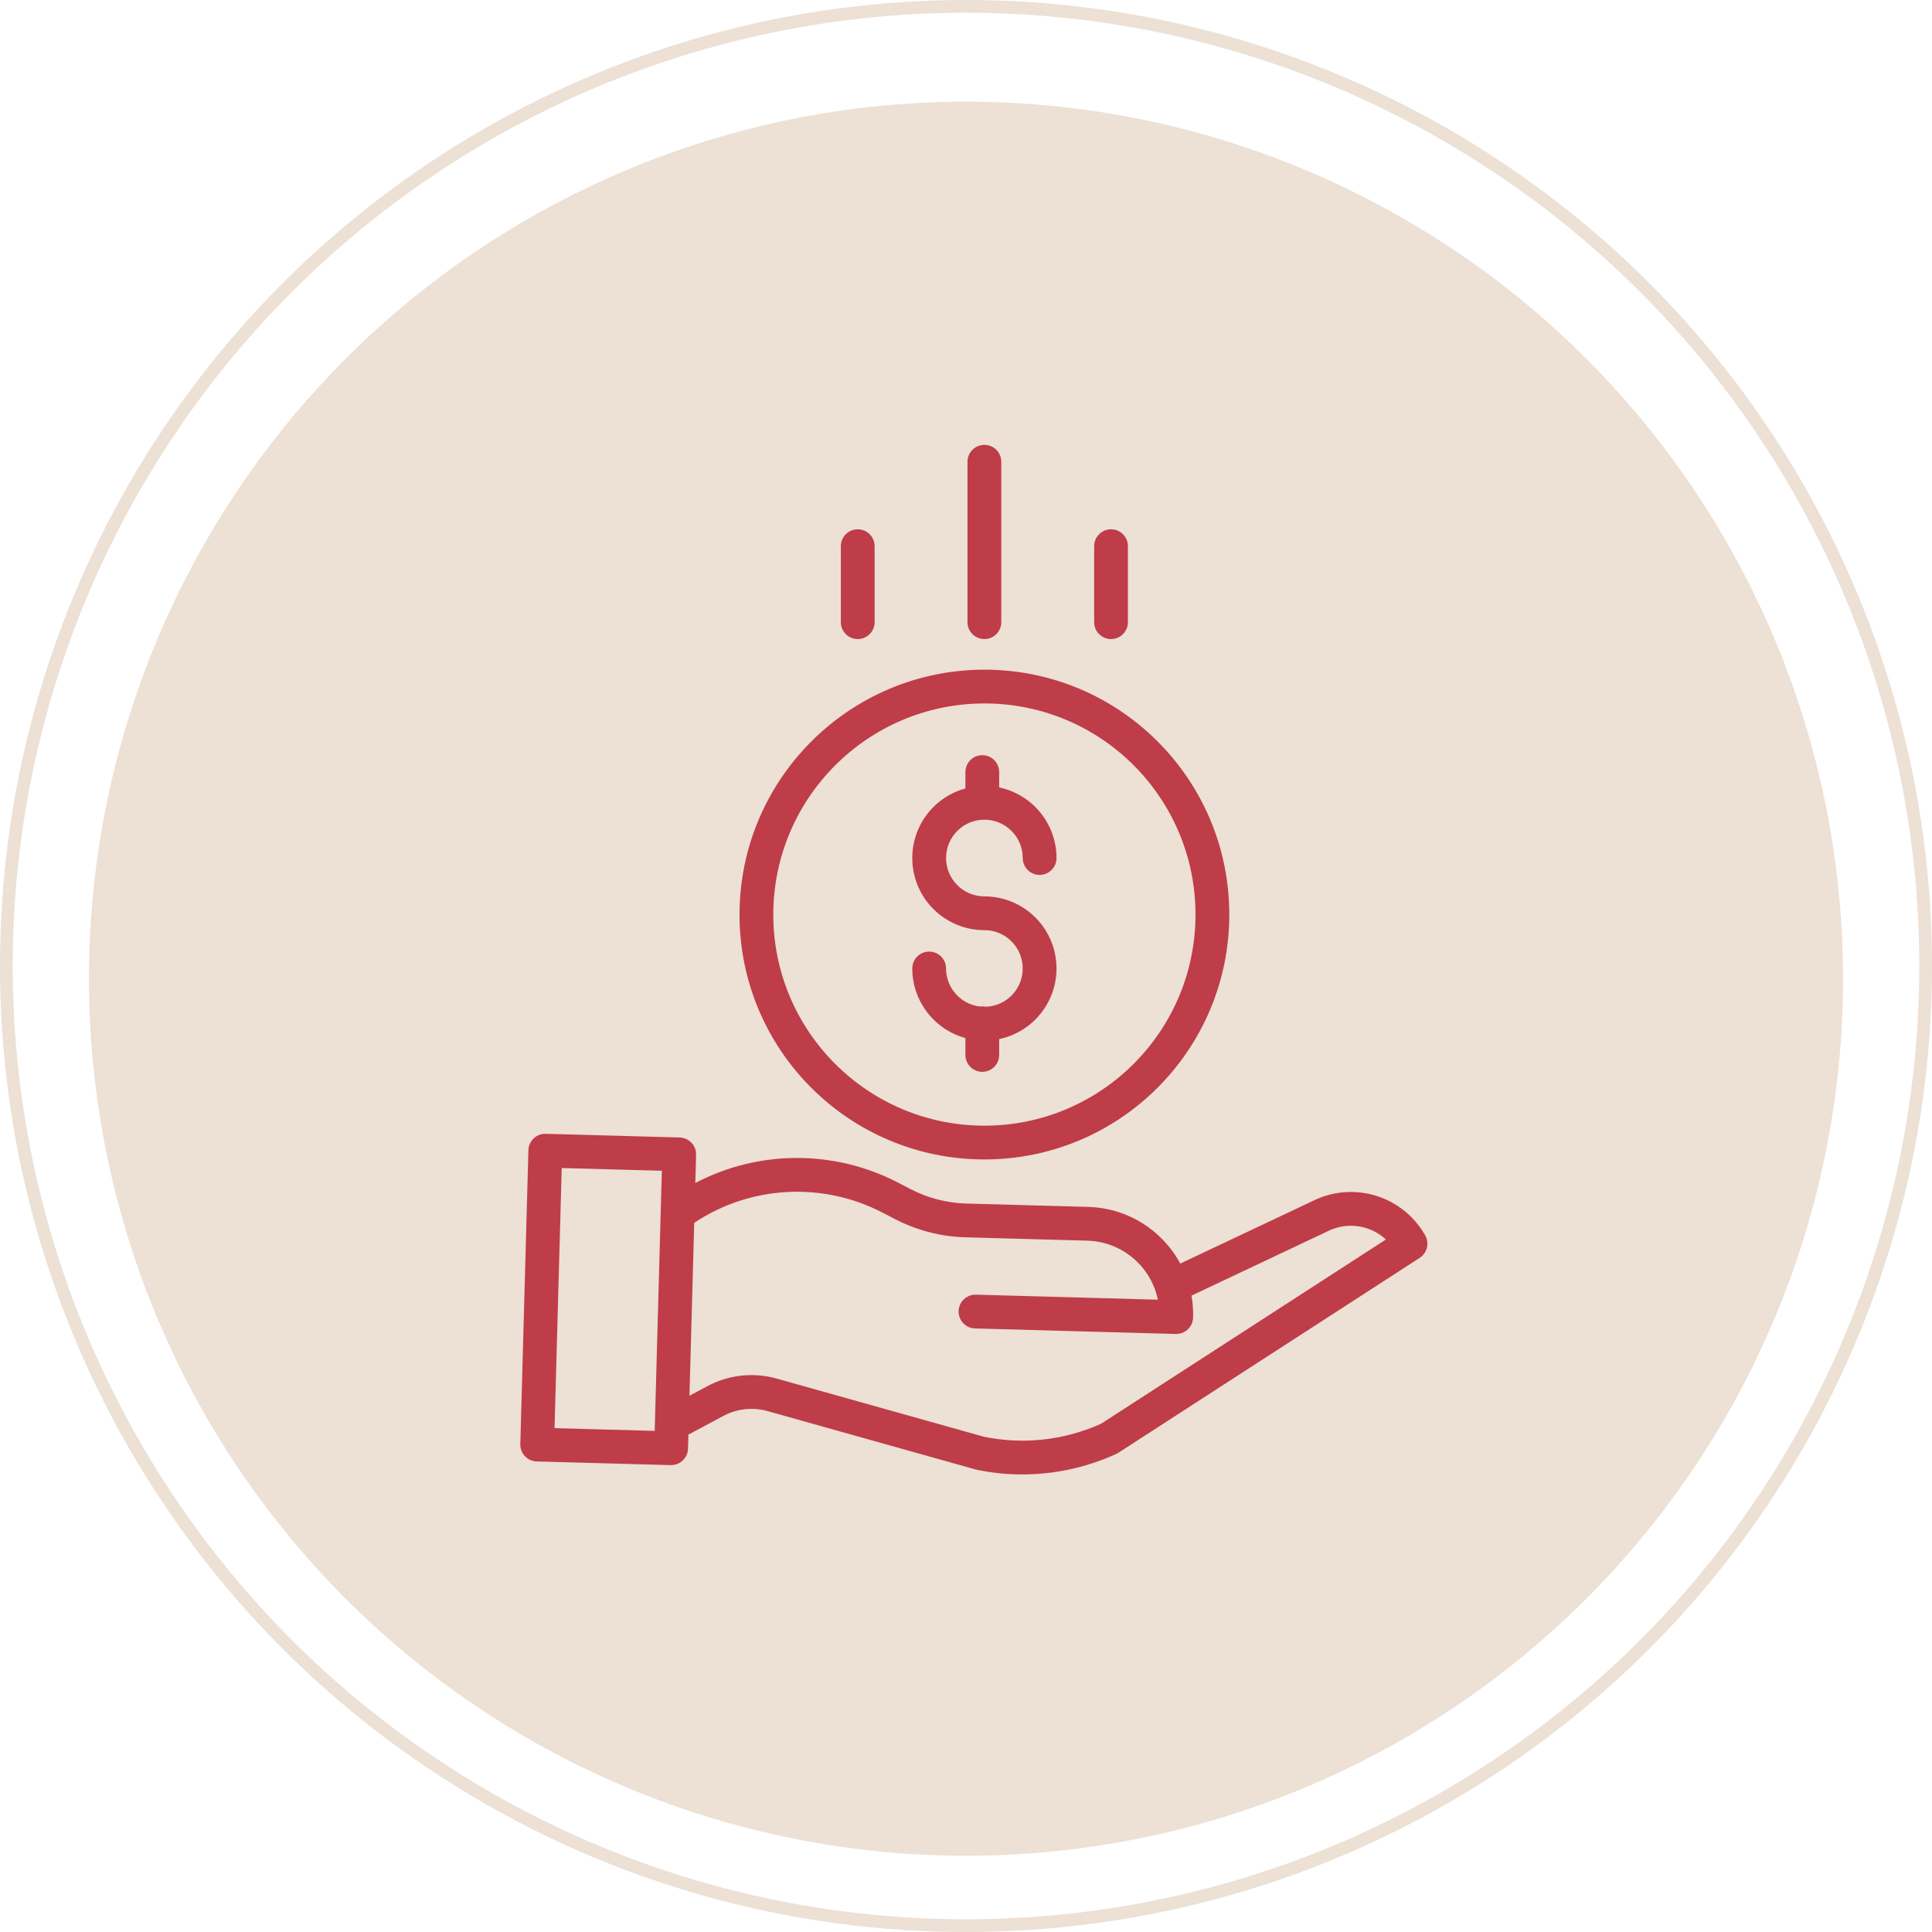 <?xml version="1.0" encoding="UTF-8"?> <svg xmlns="http://www.w3.org/2000/svg" width="152" height="152" viewBox="0 0 152 152" fill="none"> <circle cx="76" cy="77" r="69" fill="#EDE0D4"></circle> <circle cx="76" cy="76" r="75.5" stroke="#EDE0D4"></circle> <path d="M77.558 79.206C77.408 79.174 77.254 79.168 77.102 79.191C75.581 79.014 74.433 77.727 74.431 76.195C74.431 75.462 73.836 74.867 73.102 74.867C72.368 74.867 71.773 75.462 71.773 76.195C71.777 78.752 73.487 80.992 75.953 81.668V82.997C75.953 83.731 76.547 84.326 77.281 84.326C78.015 84.326 78.61 83.731 78.61 82.997V81.749C81.455 81.153 83.389 78.503 83.09 75.612C82.79 72.72 80.354 70.523 77.447 70.522C75.781 70.522 74.431 69.171 74.431 67.505C74.431 65.84 75.781 64.489 77.447 64.489C79.113 64.489 80.464 65.84 80.464 67.505C80.464 68.239 81.059 68.834 81.793 68.834C82.526 68.834 83.121 68.239 83.121 67.505C83.117 64.821 81.237 62.506 78.61 61.952V60.742C78.61 60.008 78.015 59.414 77.281 59.414C76.547 59.414 75.953 60.008 75.953 60.742V62.033C73.211 62.781 71.446 65.443 71.824 68.26C72.201 71.077 74.605 73.179 77.447 73.179C79.091 73.179 80.432 74.495 80.462 76.138C80.493 77.782 79.2 79.147 77.558 79.206V79.206Z" fill="#BE3D48"></path> <path d="M58.181 71.953C58.181 82.593 66.806 91.219 77.447 91.219C88.088 91.219 96.714 82.593 96.714 71.953C96.714 61.312 88.088 52.686 77.447 52.686C66.812 52.698 58.193 61.317 58.181 71.953ZM77.447 55.343C86.62 55.343 94.056 62.779 94.056 71.953C94.056 81.126 86.62 88.562 77.447 88.562C68.274 88.562 60.838 81.126 60.838 71.953C60.848 62.784 68.278 55.354 77.447 55.343Z" fill="#BE3D48"></path> <path d="M103.263 94.495L92.856 99.412C91.418 96.739 88.662 95.038 85.629 94.953L76.02 94.689C74.499 94.645 73.007 94.26 71.654 93.561L70.676 93.055C65.67 90.445 59.704 90.452 54.703 93.071L54.764 90.856C54.785 90.123 54.206 89.512 53.473 89.492L42.937 89.202C42.203 89.181 41.593 89.76 41.573 90.493L40.936 113.613C40.916 114.347 41.494 114.958 42.228 114.978L52.764 115.268H52.8C53.52 115.268 54.109 114.695 54.129 113.976L54.159 112.87L56.896 111.404C57.971 110.826 59.226 110.689 60.4 111.021L76.745 115.608C76.773 115.617 76.802 115.623 76.831 115.63C78.012 115.877 79.216 116.001 80.423 116C82.979 116.001 85.505 115.451 87.828 114.384C87.885 114.358 87.941 114.328 87.993 114.293L111.691 98.965C112.282 98.582 112.472 97.807 112.127 97.195C110.367 94.073 106.465 92.884 103.263 94.495V94.495ZM43.629 112.359L44.192 91.894L52.071 92.111L51.508 112.576L43.629 112.359ZM86.631 112.011C83.745 113.314 80.522 113.673 77.419 113.039L61.119 108.464C59.284 107.945 57.32 108.16 55.642 109.062L54.243 109.812L54.618 96.205C59.05 93.257 64.734 92.955 69.455 95.414L70.432 95.921C72.141 96.803 74.026 97.29 75.948 97.345L85.556 97.609C88.255 97.687 90.547 99.609 91.095 102.253L76.783 101.858C76.049 101.838 75.439 102.417 75.418 103.15C75.398 103.883 75.976 104.494 76.71 104.515L92.504 104.949H92.541C93.26 104.949 93.849 104.376 93.868 103.657C93.884 103.08 93.842 102.502 93.74 101.933L104.415 96.889C104.425 96.885 104.436 96.879 104.446 96.874C105.96 96.108 107.791 96.364 109.037 97.517L86.631 112.011Z" fill="#BE3D48"></path> <path d="M78.776 48.951V36.329C78.776 35.595 78.181 35 77.447 35C76.713 35 76.118 35.595 76.118 36.329V48.951C76.118 49.684 76.713 50.279 77.447 50.279C78.181 50.279 78.776 49.684 78.776 48.951Z" fill="#BE3D48"></path> <path d="M88.74 48.951V42.972C88.74 42.238 88.146 41.643 87.412 41.643C86.678 41.643 86.083 42.238 86.083 42.972V48.951C86.083 49.684 86.678 50.279 87.412 50.279C88.146 50.279 88.74 49.684 88.74 48.951Z" fill="#BE3D48"></path> <path d="M68.811 48.951V42.972C68.811 42.238 68.216 41.643 67.482 41.643C66.749 41.643 66.154 42.238 66.154 42.972V48.951C66.154 49.684 66.749 50.279 67.482 50.279C68.216 50.279 68.811 49.684 68.811 48.951Z" fill="#BE3D48"></path> </svg> 